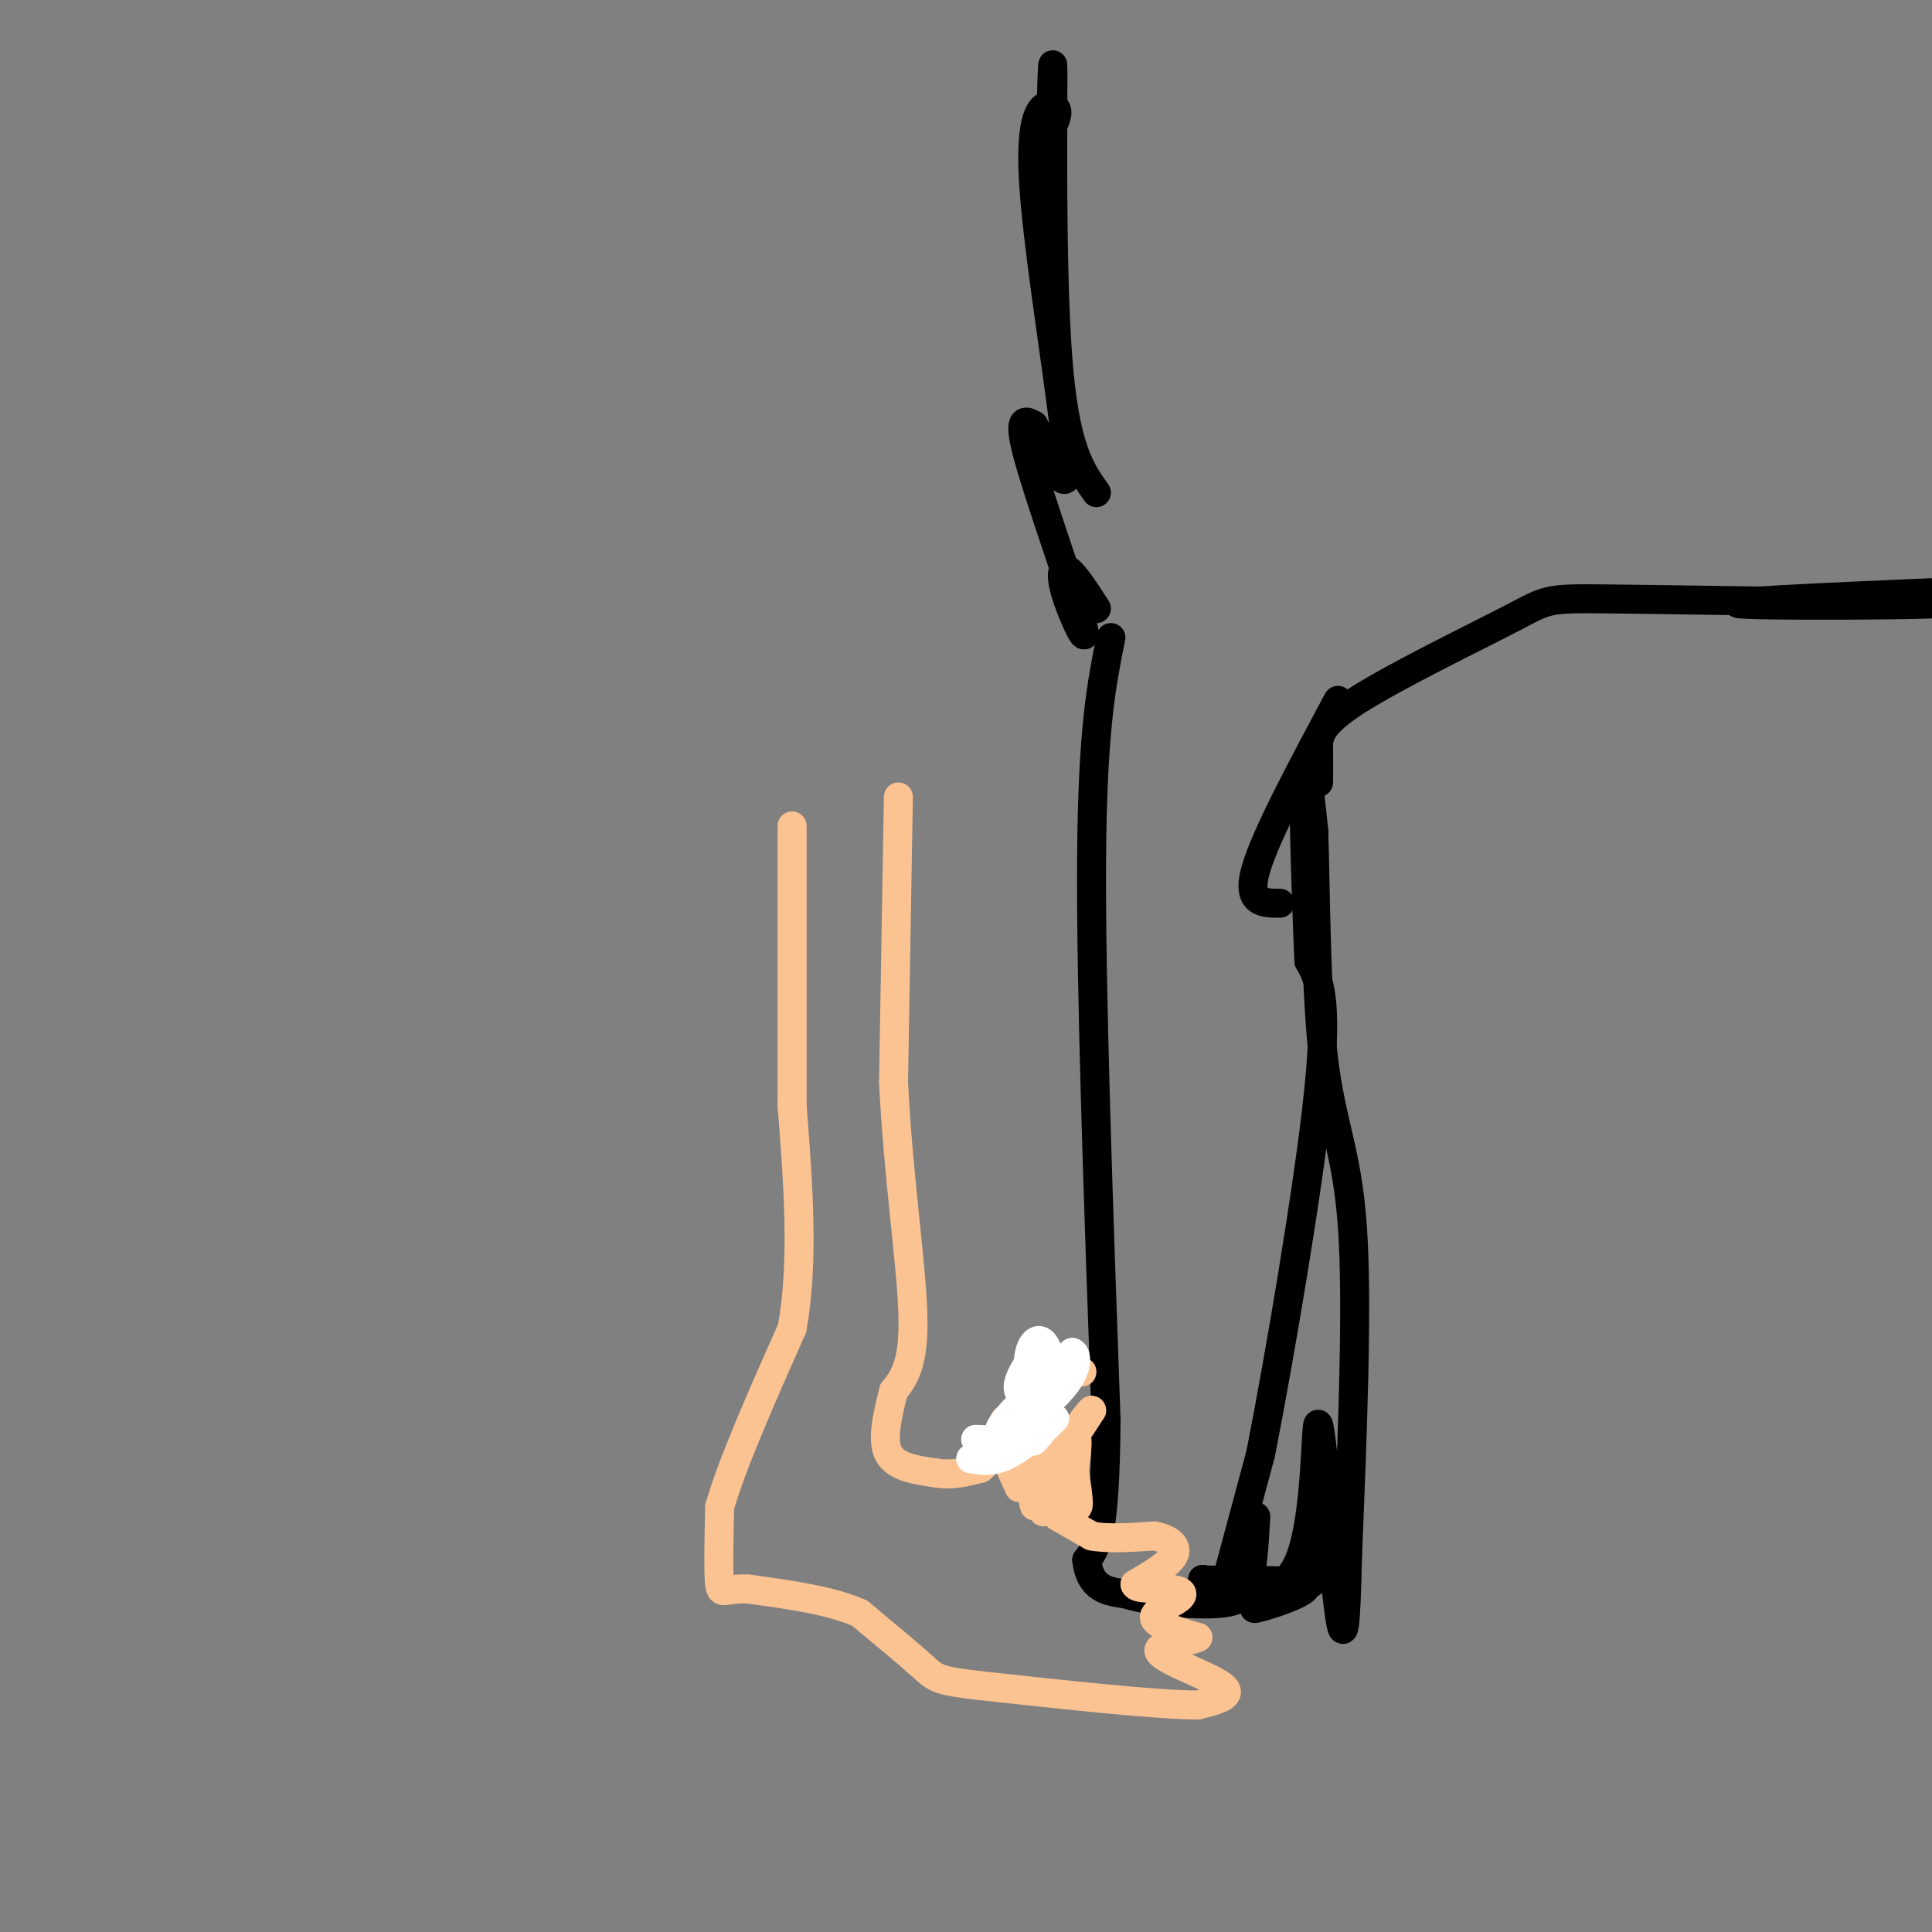 <svg viewBox='0 0 400 400' version='1.1' xmlns='http://www.w3.org/2000/svg' xmlns:xlink='http://www.w3.org/1999/xlink'><rect x="0" y="0" width="400" height="400" fill="#808080" stroke="none"/><g fill='none' stroke='#000000' stroke-width='6' stroke-linecap='round' stroke-linejoin='round'><path d='M230,132c-1.917,9.500 -3.833,19.000 -4,46c-0.167,27.000 1.417,71.500 3,116'/><path d='M229,294c-0.167,24.167 -2.083,26.583 -4,29'/><path d='M225,323c0.667,6.000 4.333,6.500 8,7'/><path d='M233,330c5.200,1.667 14.200,2.333 19,2c4.800,-0.333 5.400,-1.667 6,-3'/><path d='M258,329c1.333,-3.000 1.667,-9.000 2,-15'/><path d='M254,327c0.000,0.000 7.000,-26.000 7,-26'/><path d='M261,301c3.844,-19.511 9.956,-55.289 12,-75c2.044,-19.711 0.022,-23.356 -2,-27'/><path d='M271,199c-0.622,-13.400 -1.178,-33.400 -1,-39c0.178,-5.600 1.089,3.200 2,12'/><path d='M272,172c0.393,11.214 0.375,33.250 2,47c1.625,13.750 4.893,19.214 6,35c1.107,15.786 0.054,41.893 -1,68'/><path d='M279,322c-0.365,15.461 -0.778,20.113 -2,10c-1.222,-10.113 -3.252,-34.992 -4,-37c-0.748,-2.008 -0.214,18.855 -4,28c-3.786,9.145 -11.893,6.573 -20,4'/><path d='M249,327c2.396,0.488 18.385,-0.292 21,1c2.615,1.292 -8.144,4.656 -10,5c-1.856,0.344 5.193,-2.330 9,-4c3.807,-1.670 4.374,-2.334 5,-6c0.626,-3.666 1.313,-10.333 2,-17'/><path d='M265,187c-3.500,0.000 -7.000,0.000 -5,-7c2.000,-7.000 9.500,-21.000 17,-35'/><path d='M273,162c0.011,-2.308 0.022,-4.616 0,-7c-0.022,-2.384 -0.078,-4.845 8,-10c8.078,-5.155 24.290,-13.003 32,-17c7.710,-3.997 6.917,-4.142 20,-4c13.083,0.142 40.041,0.571 67,1'/><path d='M400,125c-1.000,0.289 -37.000,0.511 -40,0c-3.000,-0.511 27.000,-1.756 57,-3'/><path d='M227,126c-2.356,-3.649 -4.711,-7.298 -6,-8c-1.289,-0.702 -1.510,1.544 0,6c1.510,4.456 4.753,11.123 3,5c-1.753,-6.123 -8.501,-25.035 -11,-34c-2.499,-8.965 -0.750,-7.982 1,-7'/><path d='M214,88c2.228,3.976 7.298,17.416 7,8c-0.298,-9.416 -5.965,-41.689 -7,-58c-1.035,-16.311 2.561,-16.660 4,-16c1.439,0.660 0.719,2.330 0,4'/><path d='M217,45c0.489,-18.600 0.978,-37.200 1,-30c0.022,7.200 -0.422,40.200 1,59c1.422,18.800 4.711,23.400 8,28'/></g>
<g fill='none' stroke='#FCC392' stroke-width='6' stroke-linecap='round' stroke-linejoin='round'><path d='M211,308c0.000,0.000 -4.000,-9.000 -4,-9'/><path d='M207,299c1.167,-3.833 6.083,-8.917 11,-14'/><path d='M218,285c3.222,-2.356 5.778,-1.244 6,-1c0.222,0.244 -1.889,-0.378 -4,-1'/><path d='M220,283c-2.489,0.022 -6.711,0.578 -8,5c-1.289,4.422 0.356,12.711 2,21'/><path d='M214,309c0.333,3.833 0.167,2.917 0,2'/><path d='M214,311c-0.356,-1.911 -1.244,-7.689 -1,-8c0.244,-0.311 1.622,4.844 3,10'/><path d='M219,314c0.000,0.000 7.000,4.000 7,4'/><path d='M226,318c3.333,0.667 8.167,0.333 13,0'/><path d='M239,318c3.267,0.622 4.933,2.178 4,4c-0.933,1.822 -4.467,3.911 -8,6'/><path d='M235,328c0.118,1.085 4.413,0.796 7,1c2.587,0.204 3.466,0.901 2,2c-1.466,1.099 -5.276,2.600 -5,4c0.276,1.400 4.638,2.700 9,4'/><path d='M248,339c-1.250,0.929 -8.875,1.250 -8,3c0.875,1.750 10.250,4.929 13,7c2.750,2.071 -1.125,3.036 -5,4'/><path d='M248,353c-8.333,0.000 -26.667,-2.000 -45,-4'/><path d='M203,349c-9.089,-1.022 -9.311,-1.578 -12,-4c-2.689,-2.422 -7.844,-6.711 -13,-11'/><path d='M178,334c-6.000,-2.667 -14.500,-3.833 -23,-5'/><path d='M155,329c-4.911,-0.289 -5.689,1.489 -6,-1c-0.311,-2.489 -0.156,-9.244 0,-16'/><path d='M149,312c2.500,-8.833 8.750,-22.917 15,-37'/><path d='M164,275c2.500,-13.833 1.250,-29.917 0,-46'/><path d='M164,229c0.000,-17.333 0.000,-37.667 0,-58'/><path d='M186,165c0.000,0.000 -1.000,59.000 -1,59'/><path d='M185,224c0.911,19.133 3.689,37.467 4,48c0.311,10.533 -1.844,13.267 -4,16'/><path d='M185,288c-1.289,5.200 -2.511,10.200 -1,13c1.511,2.800 5.756,3.400 10,4'/><path d='M194,305c3.167,0.500 6.083,-0.250 9,-1'/><path d='M203,304c2.333,-1.833 3.667,-5.917 5,-10'/><path d='M205,300c0.000,0.000 12.000,2.000 12,2'/><path d='M217,302c3.500,-1.333 6.250,-5.667 9,-10'/><path d='M226,292c0.131,-0.286 -4.042,4.000 -5,9c-0.958,5.000 1.298,10.714 2,11c0.702,0.286 -0.149,-4.857 -1,-10'/><path d='M222,302c0.167,-2.988 1.083,-5.458 1,-3c-0.083,2.458 -1.167,9.845 -2,12c-0.833,2.155 -1.417,-0.923 -2,-4'/></g>
<g fill='none' stroke='#FFFFFF' stroke-width='6' stroke-linecap='round' stroke-linejoin='round'><path d='M215,286c-0.458,1.345 -0.917,2.690 -2,3c-1.083,0.310 -2.792,-0.417 -2,-3c0.792,-2.583 4.083,-7.024 5,-7c0.917,0.024 -0.542,4.512 -2,9'/><path d='M214,288c-0.679,0.097 -1.378,-4.159 -1,-7c0.378,-2.841 1.833,-4.265 3,-3c1.167,1.265 2.048,5.219 3,6c0.952,0.781 1.976,-1.609 3,-4'/><path d='M222,280c0.822,0.178 1.378,2.622 -1,6c-2.378,3.378 -7.689,7.689 -13,12'/><path d='M208,298c-3.044,2.533 -4.156,2.867 -3,1c1.156,-1.867 4.578,-5.933 8,-10'/><path d='M213,289c-0.628,0.306 -6.199,6.072 -6,7c0.199,0.928 6.169,-2.981 8,-3c1.831,-0.019 -0.477,3.852 -1,5c-0.523,1.148 0.738,-0.426 2,-2'/><path d='M216,296c1.202,-1.167 3.208,-3.083 2,-2c-1.208,1.083 -5.631,5.167 -9,7c-3.369,1.833 -5.685,1.417 -8,1'/><path d='M201,302c0.167,-0.333 4.583,-1.667 9,-3'/><path d='M210,299c0.167,-0.667 -3.917,-0.833 -8,-1'/></g>
</svg>